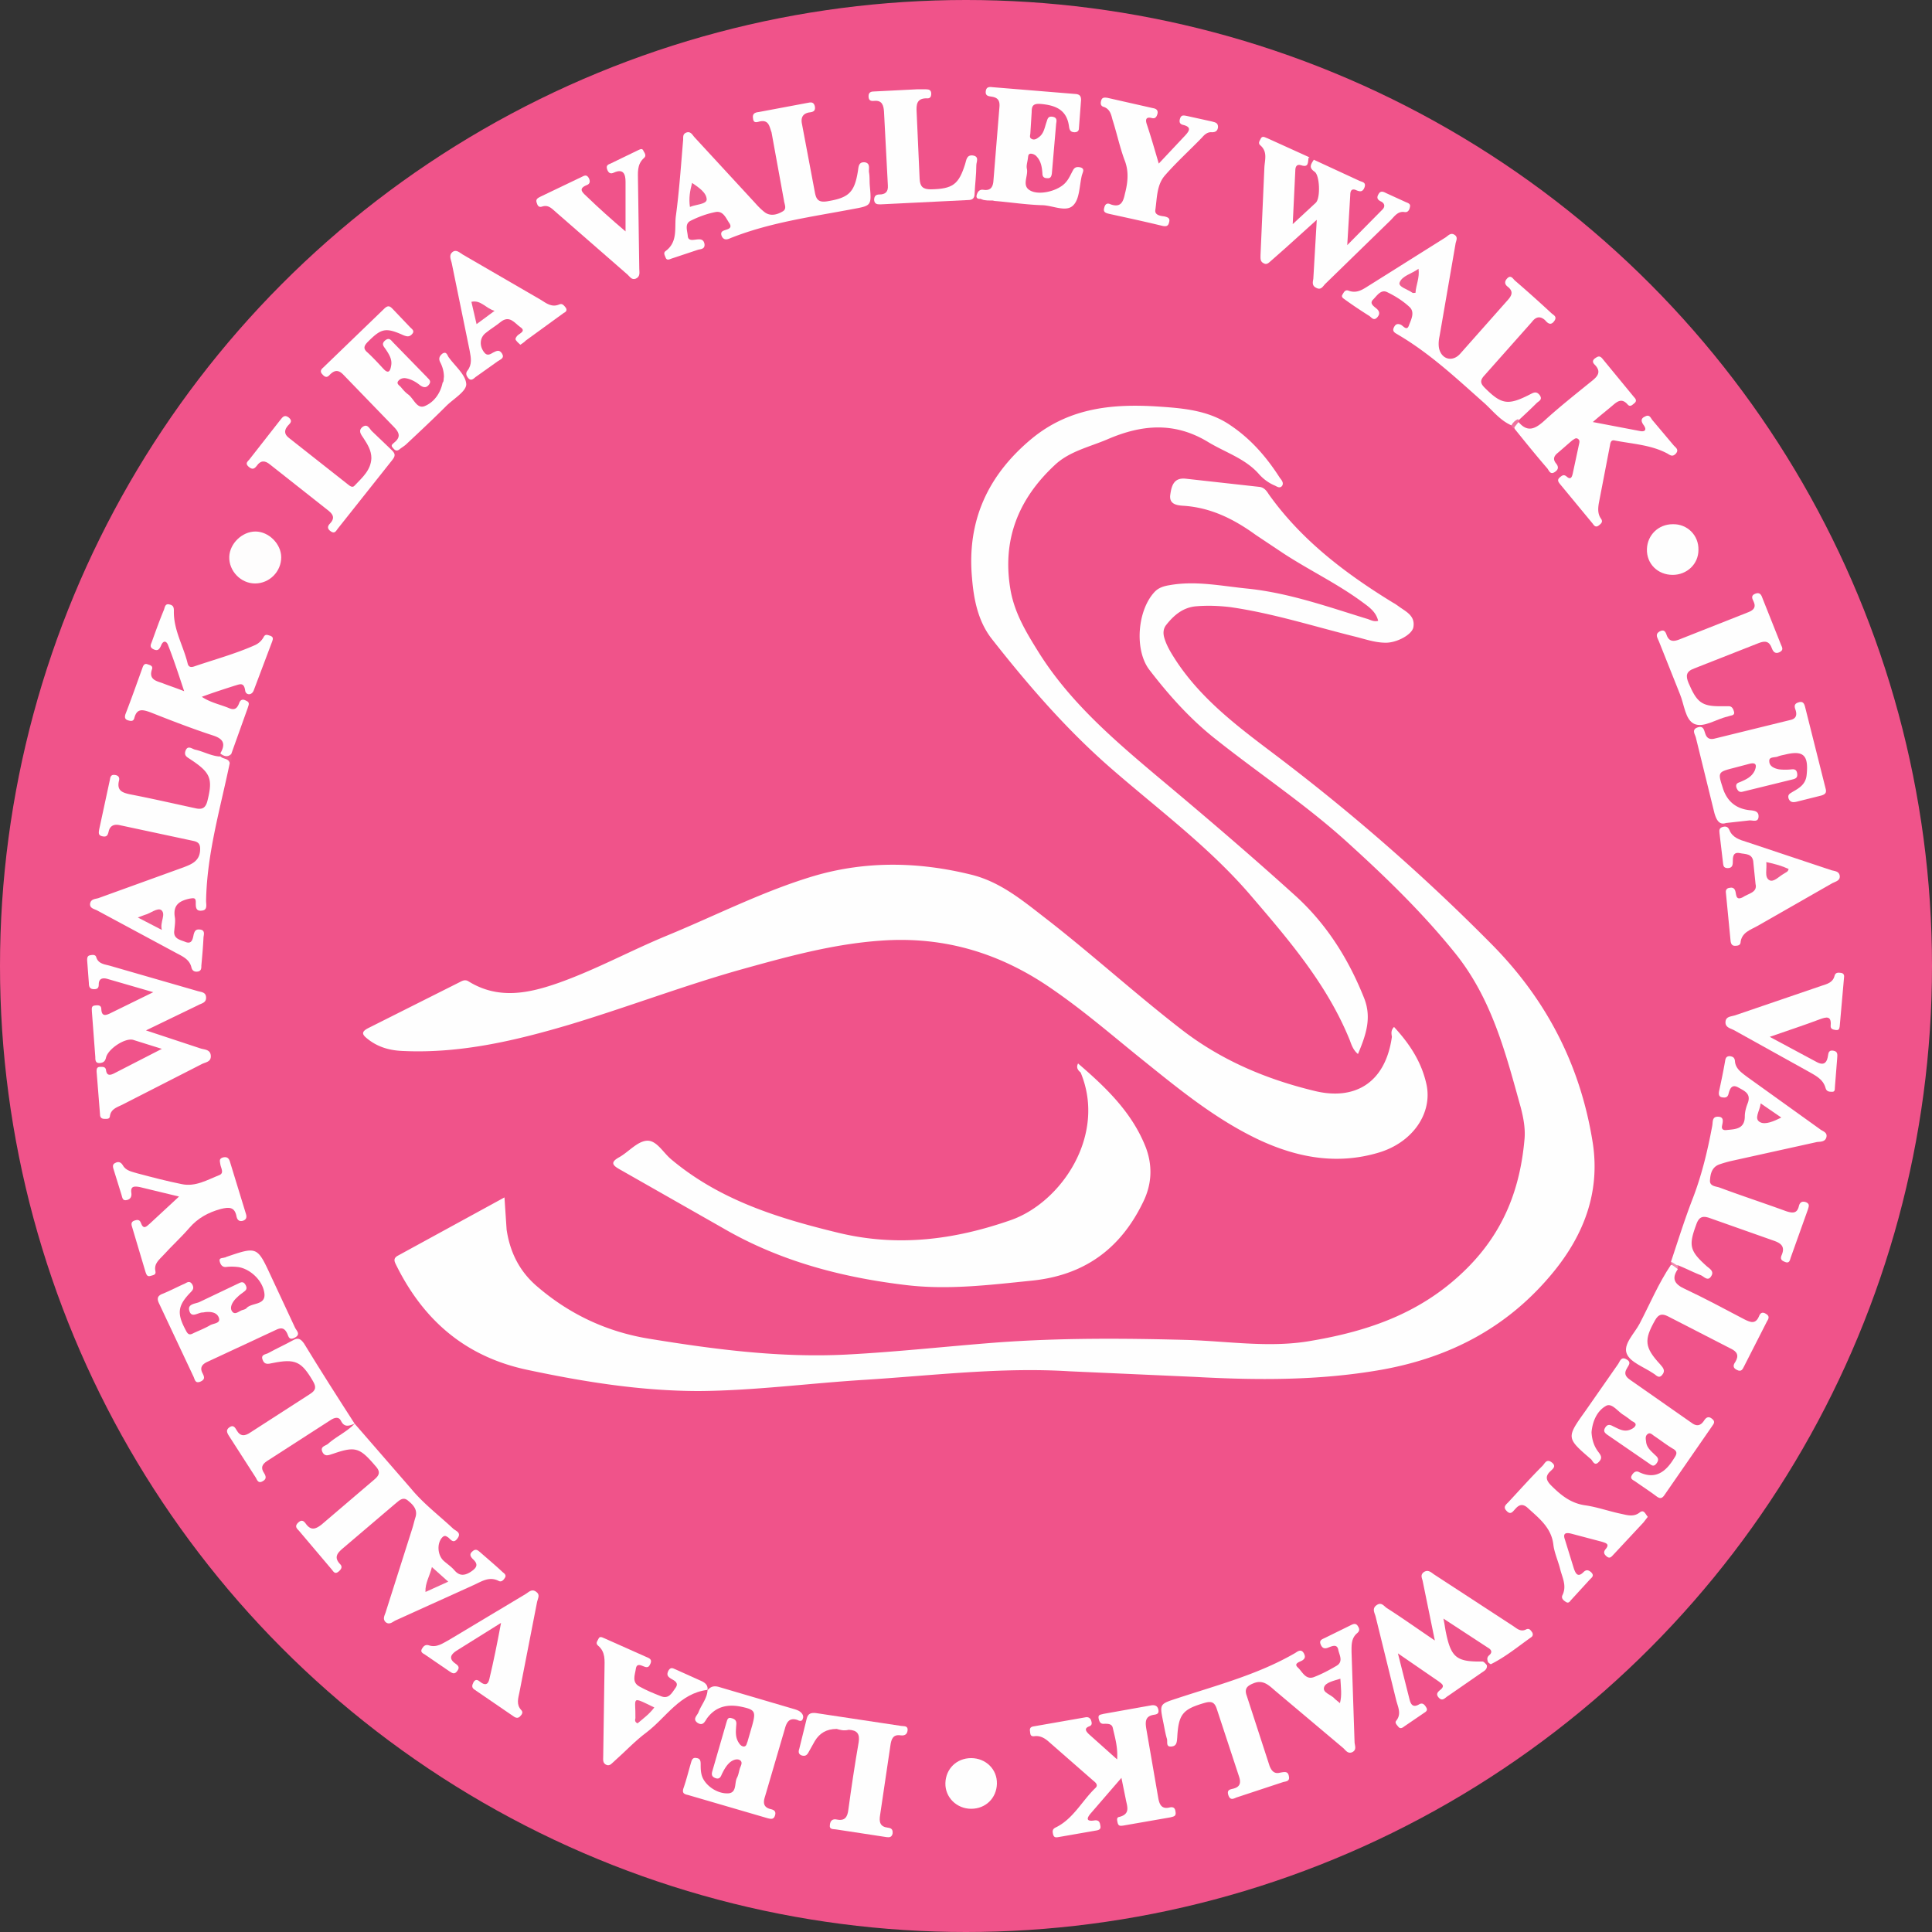 <svg xmlns="http://www.w3.org/2000/svg" viewBox="0 0 450 450"><rect x="0" y="0" width="450" height="450" fill="#333333" stroke="none"/><circle cx="225" cy="225" r="225" fill="#f0538a"/><g fill="#fefefe"><path d="M117.5 278.9l.5 7.5c.8 5.4 3.1 9.9 7.3 13.4 7.5 6.4 16.1 10.4 25.8 12 15.3 2.5 30.6 4.5 46.1 3.7 11.6-.6 23.2-1.9 34.9-2.8 14.8-1.1 29.7-1 44.5-.6 9.6.3 19.3 1.9 28.8.2 13.6-2.3 26-6.6 36.3-16.9 8.6-8.6 12.4-18.6 13.4-30.2.2-2.5-.3-5-.9-7.3-3.5-12.6-6.7-25.2-15.2-35.8-7.4-9.2-15.8-17.4-24.5-25.3-10.1-9.3-21.6-16.8-32.3-25.4-5.5-4.5-10.2-9.8-14.5-15.4-3.5-4.6-2.8-13.8 1.2-18.1.9-1 2.2-1.4 3.5-1.6 6.1-1.1 12.1.2 18.2.8 9.6 1 18.6 4.2 27.7 7 .8.2 1.6.8 2.7.5-.5-2.1-2.1-3.2-3.6-4.3-5.8-4.3-12.3-7.4-18.3-11.3l-6.6-4.4c-5.1-3.7-10.5-6.4-16.9-6.8-1.6-.1-3.4-.4-3-2.7.3-2.1.9-3.9 3.6-3.6l17.1 1.9c1.1.1 1.7.9 2.2 1.7 7.6 10.7 17.9 18.5 29 25.3.4.2.8.5 1.1.7 1.7 1.3 4.1 2.2 3.6 5-.3 1.7-3.8 3.6-6.4 3.6s-5-.9-7.5-1.5c-9.6-2.4-19-5.4-28.8-6.8-2.6-.3-5.1-.4-7.7-.2-3.2.2-5.4 2.1-7.2 4.4-.7.9-.7 2-.4 3 .6 2 1.7 3.7 2.8 5.4 6.1 9.2 14.8 15.6 23.4 22.1 17.8 13.5 34.5 28.1 50.2 44 12.8 13 20.6 28.3 23.4 46.2 1.7 11.3-2 21.2-9.2 30C351.4 309 338 316.1 322 319c-14.6 2.6-29.2 2.5-43.8 1.7l-29.1-1.3c-16-1-31.9 1-47.9 2-12.8.8-25.5 2.5-38.3 2.6-13.5 0-26.7-2.1-39.9-4.9-14.4-3-24.2-11.4-30.6-24.2-.5-1-1-1.8.4-2.5l24.7-13.5zm207.2-39.7c3.7 4 6.5 8.3 7.6 13.6 1.3 6.7-3.4 13.4-11.3 15.7-9.5 2.8-18.6 1.2-27.5-2.9-10.7-5-19.6-12.5-28.7-19.8-6.4-5.2-12.6-10.5-19.4-15.2-12.1-8.5-25.3-12.6-40.3-11.5-11.3.8-22 3.8-32.8 6.8-13.4 3.8-26.5 8.8-39.8 12.8-12.5 3.7-25.3 6.7-38.5 6.1-3.2-.1-6.1-.9-8.6-3-1.1-.9-1.2-1.5.3-2.3l21.3-10.7c.6-.3 1.2-.7 2-.3 7 4.4 14.1 2.9 21.2.4 8.7-3.1 16.7-7.5 25.2-11 11.4-4.7 22.5-10.4 34.3-13.9 12-3.5 24.2-3.3 36.4-.3 7.1 1.7 12.5 6.4 18.1 10.7 10.5 8.2 20.4 17.2 31 25.4 9.3 7.2 19.8 11.6 31 14.3 9.4 2.3 16.5-1.9 18-12.6-.1-.7-.3-1.5.5-2.3zm-73.6 8.5c6.5 5.6 12.6 11.4 15.8 19.6 1.6 4.3 1.4 8.6-.7 12.8-5.3 10.9-13.8 17-26 18.2-9.8 1-19.5 2.2-29.3 1-15-1.8-29.4-5.6-42.6-13.3l-23.9-13.6c-1.8-1-2.3-1.7-.1-2.9 2.1-1.2 4.1-3.6 6.3-3.8 2.3-.2 3.8 2.7 5.7 4.3 11.3 9.5 24.8 13.7 38.8 17.1 13.9 3.4 27.1 1.7 40.3-2.9 11.8-4.1 22.4-19.8 16.3-34.4-.6-.5-1.1-1.1-.6-2.1zm65.2-2.2c-1.1-.9-1.5-2.1-1.9-3.2-5.3-13.1-14.4-23.6-23.4-34.1-9.6-11.1-21.4-19.8-32.4-29.4-10.3-9-19.2-19.3-27.6-30-3.2-4.1-4.2-9.2-4.6-14.2-1.2-13.2 3.6-23.9 14-32.5 8.8-7.2 18.9-8.1 29.5-7.4 5.9.4 11.8.9 16.9 4.5 4.7 3.2 8.3 7.4 11.3 12.1.4.5 1 1.2.5 1.9-.6.7-1.3 0-1.9-.2-1.3-.6-2.4-1.4-3.4-2.5-3.2-3.7-7.9-5.1-12-7.6-7.8-4.7-15.4-4-23.3-.6-4.2 1.8-8.9 2.8-12.3 6-8.5 7.9-12.4 17.5-10.3 29.3 1 5.4 3.7 9.8 6.5 14.3 7.2 11.5 17.3 20.2 27.5 28.8 11 9.2 21.9 18.5 32.5 28.1 7.2 6.6 12.2 14.6 15.8 23.6 1.9 4.7.4 8.8-1.4 13.1zM176.9 28.3c-.7.2-1.4.4-1.5-.7-.2-1.1.4-1.4 1.3-1.5l11.2-2.1c.7-.1 1.6-.5 1.9.8.2 1.2-.6 1.3-1.4 1.4-1.5.3-1.9 1.3-1.6 2.7l3 15.9c.3 1.6.8 2.4 2.8 2.1 5-.8 6.4-2 7.2-6.9.2-1.1.1-2.3 1.6-2.2 1.4.2.9 1.5 1 2.3.2 1 .1 2.1.2 3.2.4 4.6.4 4.6-4 5.4-9.5 1.8-19.2 3.1-28.3 6.7-.7.3-1.5.7-2.1-.2-.3-.6-.4-1.2.4-1.5.7-.3 2.1-.4 1.3-1.7-.8-1.1-1.4-3-3.3-2.6-2 .4-3.9 1.1-5.7 2-1.5.7-.8 2.3-.7 3.6.1 1.1 1.1.9 1.9.8.9-.1 1.8-.2 2 1.1.1 1.2-1 1.1-1.6 1.3l-6 2c-.6.2-1.2.6-1.5-.3-.2-.5-.5-1 0-1.4 2.9-2.1 2.1-5.3 2.4-8 .8-5.9 1.2-11.8 1.7-17.7.1-.7-.2-1.5.7-1.9 1-.4 1.4.4 1.9 1l14.2 15.4c.7.8 1.5 1.6 2.3 2.2 1.3.9 2.8.5 4-.2 1.2-.6.5-1.7.4-2.6l-2.9-15.9c-.5-1.3-.6-3-2.8-2.5zM53.5 177.8c-2.2 10.6-5.3 21-5.5 32 0 .9.4 2.2-1 2.3-1.5.2-1.4-1-1.4-2 0-1.1-.6-.9-1.4-.8-2.3.5-3.9 1.4-3.5 4.2.2 1 0 2.1-.1 3.2-.3 2 1.4 2.2 2.6 2.7 1.5.6 1.7-.7 1.9-1.7.2-.7.4-1.3 1.4-1.2 1.3.1 1 1.1.9 1.8-.1 2.2-.3 4.4-.5 6.6 0 .6 0 1.3-.9 1.4-.7.1-1.2-.2-1.4-.9-.4-1.9-2-2.6-3.5-3.4l-18.4-9.9c-.7-.4-1.9-.5-1.7-1.7.2-1 1.2-1 1.9-1.2l19.9-7.2c1.8-.7 3.6-1.4 3.8-3.8.1-1.4-.2-2-1.4-2.3l-17.3-3.7c-1.3-.3-2.3.1-2.6 1.5-.2.8-.4 1.3-1.4 1.1-1.1-.2-.9-.9-.8-1.6l2.5-11.6c.1-.7.3-1.2 1.1-1.1 1 .1 1.2.7 1 1.4-.5 2.2.7 2.7 2.5 3.1 5.2 1 10.4 2.2 15.5 3.3 1.5.3 2.2-.2 2.6-1.7 1.3-5.2.8-6.6-3.9-9.7-.7-.5-1.6-.8-1.2-2 .5-1.4 1.5-.5 2.2-.3 1.9.4 3.6 1.4 5.6 1.6 1.4-.1 2.4.1 2.5 1.6zm29.1 153.8l13.2 15.2c2.9 3.5 6.5 6.2 9.8 9.3.6.5 2 .9.9 2.3-.9 1.2-1.5.2-2.1-.3-.5-.3-.8-.6-1.4 0-1.3 1.4-1.1 4.2.4 5.5.8.7 1.7 1.3 2.4 2.1 1.1 1.3 2.2 1.4 3.7.5 1.4-.9 2.1-1.7.7-3-.6-.6-1-1.2-.1-1.9.8-.7 1.3-.1 1.8.3 1.7 1.5 3.5 3 5.2 4.6.4.3.9.7.5 1.3-.3.5-.8 1.1-1.5.7-2.2-1.1-4 .2-5.8 1l-18.1 8.2c-.7.3-1.5 1.2-2.4.4-.8-.8-.1-1.7.1-2.5l6.1-19.2c.3-.9.5-1.9.8-2.8.5-1.8-.7-2.9-1.8-3.8-1.2-1-2.1.1-3 .8l-12.1 10.3c-1.3 1.1-2.2 2.1-.7 3.7.7.7.2 1.3-.4 1.8-.8.6-1.1 0-1.5-.5l-7.7-9.1c-.5-.5-1-1-.2-1.8.9-.9 1.4-.4 1.9.3 1.2 1.6 2.3 1.1 3.6.1l12.3-10.5c1.3-1.1 1.4-1.9.2-3.2-3.6-4.2-4.6-4.6-9.8-2.8-1 .3-1.9.8-2.5-.4-.6-1.3.7-1.4 1.3-1.9 1.9-1.7 4.4-2.8 6.2-4.7h0zm215.5 81.3c1.1-.2 1.9-.4 2.1.8.3 1.3-.8 1.2-1.4 1.4l-10.6 3.5c-.7.2-1.6 1-2.1-.5-.4-1.3.5-1.3 1.2-1.5 1.5-.4 1.8-1.3 1.3-2.8l-5.2-15.8c-.5-1.5-1.2-1.8-2.7-1.4-5.2 1.5-6.2 2.6-6.5 8.1-.1 1.1-.1 2-1.4 2.1s-.8-1.1-1-1.8c-.4-1.3-.6-2.7-.9-4.1-.8-4-.8-4 3.2-5.3 9.4-3.1 19-5.6 27.6-10.6.6-.4 1.4-1 2 .1.3.6.4 1.1-.3 1.6-.6.4-2.2.7-1.1 1.7 1 .9 1.8 3 3.8 2.2 1.8-.7 3.5-1.6 5.2-2.6s.6-2.6.4-3.8c-.3-1.3-1.4-.8-2.2-.5-.9.4-1.5.3-1.9-.7s.4-1.2 1-1.5l5.9-2.9c.6-.3 1.3-.7 1.8.2.4.6.4 1.1-.2 1.6-1.4 1.2-1.3 2.8-1.3 4.4l.7 20.9c0 .8.6 1.8-.5 2.4-1.1.5-1.6-.5-2.2-1L297 393.8c-1.4-1.2-2.8-2.7-5.1-1.7-1.5.6-2.1 1.3-1.5 2.9l5.3 16.3c.5 1.3 1.2 1.9 2.4 1.6zm91.1-119c1.6-4.8 3.1-9.6 4.9-14.3 2.2-5.6 3.6-11.4 4.7-17.3.2-.9-.1-2.2 1.3-2.2 1.5 0 1.2 1.1 1 2.1-.2.9.4 1.1 1.1 1 2-.2 4.2-.2 4.2-3.2 0-1 .3-2.1.7-3.1.8-2.2-.8-2.8-2.2-3.6-1.6-.9-2 .4-2.3 1.5-.2.8-.7.9-1.4.8-.9-.1-.9-.8-.8-1.4.5-2.3 1-4.7 1.4-7 .1-.6.2-1.2 1.1-1.2.7.1 1.1.3 1.2 1.1.1 1.8 1.5 2.7 2.8 3.7l17 12.2c.6.5 1.8.7 1.5 1.9-.3 1.1-1.4 1-2.2 1.1l-19.9 4.4c-.9.2-1.9.5-2.8.8-1.7.6-2.1 2.1-2.2 3.6-.2 1.5 1.3 1.5 2.2 1.8 5.1 1.9 10.3 3.6 15.5 5.5 1.5.5 2.6.6 3-1.2.2-.8.7-1.2 1.6-.9 1 .4.7 1 .5 1.7l-4 11.2c-.2.6-.3 1.5-1.4 1-.8-.3-1.1-.7-.7-1.6.8-1.9-.1-2.7-1.8-3.3l-15-5.3c-1.7-.6-2.5-.2-3.1 1.5-1.8 4.9-1.6 6.1 2.4 9.7.7.6 1.8 1.2 1.1 2.3-.8 1.4-1.7.1-2.5-.2-1.8-.7-3.5-1.6-5.3-2.3-.8.4-1.2-.2-1.6-.8zM352.1 99.1c-2.8-1.2-4.5-3.6-6.7-5.5C339.1 88 333 82.3 325.7 78c-.6-.4-1.6-.7-1-1.8.3-.6.7-.9 1.5-.6.6.2 1.5 1.7 2 .1.5-1.3 1.4-3 .1-4.2-1.5-1.4-3.4-2.6-5.3-3.5-1.4-.6-2.3.9-3.2 1.8-.8.8 0 1.4.6 1.9.8.6 1.2 1.3.4 2.2-.9 1-1.4-.1-2-.4-1.9-1.2-3.7-2.4-5.5-3.7-.4-.3-1-.6-.6-1.2.3-.5.6-1.2 1.4-.9 2.1.8 3.6-.5 5.1-1.4l17.5-11c.6-.4 1.2-1.2 2.1-.6s.3 1.4.2 2.2l-3.7 21.4c-.2.9-.3 2-.1 2.9.6 2.5 3.1 3.2 4.9 1.2L351 70.1c1-1.1 1.7-2.1.2-3.3-.8-.6-.8-1.3-.1-2 .8-.8 1.3.1 1.7.5a306.94 306.94 0 0 1 8.5 7.6c.5.5 1.5.8.7 1.9s-1.5.5-2.1-.2c-1.2-1.1-2.2-.8-3.1.4l-11.1 12.5c-1 1.1-.9 1.8.1 2.8 3.9 3.9 5.4 4.2 10.5 1.6.8-.4 1.5-.9 2.3.1.8 1.1-.2 1.4-.7 1.9-1.4 1.4-2.8 2.7-4.2 4-.4.4-.6 1.2-1.6 1.2zM37.7 244.3l-6.7-2.1c-1.9-.5-5.8 2.1-6.3 4.1-.2.9-.6 1.2-1.4 1.3-1.1.1-1.1-.7-1.1-1.4l-.8-10.6c0-.6-.2-1.3.7-1.4.8-.1 1.5-.1 1.5.9.1 1.5.8 1.5 1.9 1l10.2-5L25 228c-1.1-.3-2-.1-2 1.3 0 .8-.3 1.1-1.1 1.1-1 0-1.2-.6-1.2-1.4l-.4-5.3c0-.5 0-1.1.7-1.2.5-.1 1.2-.2 1.4.4.5 1.7 2.1 1.7 3.4 2.1l20.1 5.8c.9.3 2.1.2 2.1 1.6 0 1.2-1.1 1.3-1.8 1.7L34 240l12.7 4.2c.9.3 2.3.2 2.4 1.7s-1.3 1.5-2.2 2l-18.4 9.4c-1.2.6-2.7 1-2.9 2.7-.1.7-.7.6-1.3.6-.7 0-1-.4-1-1l-.8-10c0-.5 0-1.1.8-1.1.6 0 1.3-.1 1.4.8.2 1.4 1.1 1.1 1.9.7l11.1-5.7zM306 37.2l10.6 4.9c.6.3 1.7.3 1.2 1.6-.4 1-1 1-1.9.6-1.1-.5-1.4.2-1.4 1.1l-.7 11.7 8.2-8.3c.7-.7.5-1.5-.4-1.9-.8-.4-1-.9-.5-1.7.5-.9 1.2-.5 1.8-.2l4.6 2.1c.5.2 1.1.4.9 1.1-.1.6-.4 1.3-1.2 1.2-1.6-.3-2.4 1-3.3 1.9l-15.2 14.8c-.6.6-1 1.6-2.2.9-1-.5-.7-1.4-.6-2.1l.8-13.7-7.2 6.5-3.4 3c-.5.4-1 1.1-1.8.6-.8-.4-.7-1.1-.7-1.9l.9-20.4c.1-1.8.8-3.7-1-5.2-.5-.5-.1-1 .1-1.4.4-.9 1-.4 1.6-.2l9.7 4.4c.7 1.3 0 2-1.1 2.5-.8.3-1.4.8-1.4 1.7.1 3.1-.4 6.2-.7 9.8 2.5-2.4 5.3-4 4.6-7.7-.2-1-.2-1.9-.8-2.7-1.1-1.2-.7-2.1.5-3zm40.3 350.6c.2 1-.6 1.4-1.2 1.8l-7.8 5.4c-.7.4-1.3 1.4-2.2.4-.8-.9-.1-1.4.5-1.9 1-.9.2-1.3-.4-1.8l-9.6-6.6 2.7 10.7c.3 1.2.8 2 2.2 1.2.8-.5 1.3 0 1.7.7.5.8-.3 1.1-.7 1.4l-4.4 3c-.4.3-.9.7-1.4.1-.3-.4-.9-.9-.5-1.4 1.3-1.6.4-3.2 0-4.8l-4.8-19.5c-.2-.8-.9-1.8.2-2.6 1.2-.9 1.8.3 2.5.7 3.6 2.3 7.1 4.8 11.1 7.5l-2.8-13.7c-.1-.7-.7-1.5.2-2.2 1-.7 1.7 0 2.4.5l18.4 12c.9.6 1.8 1.5 3.1.8.7-.3 1 .2 1.3.6s.3.9-.1 1.2c-3.1 2.2-6 4.6-9.4 6.3-.1.1-.4-.2-.7-.4-.1-.1-.2-.1-.2-.2-.6-5.3-5.9-5.7-8.9-8.4.2 2.9.3 5.7 3.4 7.2 1.1.6 2.1 1.2 3.5.7 1.1-.3 1.6.3 1.9 1.3z"/><path d="M353.7 98.3c2.1 2.5 3.9 1.6 6-.3 3.5-3.2 7.3-6.2 11-9.2 1.4-1.1 2.4-2.2.7-3.9-.6-.6-.4-1.1.2-1.5s1-.6 1.6.1l7.4 9c.4.4.7.9.1 1.4-.5.4-1 1-1.6.3-1.5-1.7-2.6-.5-3.8.5-1.3 1.1-2.6 2.1-4.3 3.6l11 2.1c.9.2 1.7-.1.9-1.3-.6-.8-.9-1.6.3-2.1 1.1-.6 1.3.5 1.8 1l4.8 5.7c.4.5 1.4 1 .5 2-.8.8-1.3.3-2-.1-3.8-2-8.1-2.2-12.2-3-.8-.2-1 .4-1.1 1.1l-2.6 13.5c-.2 1.2-.3 2.5.5 3.6.5.7.1 1.1-.4 1.5-.7.6-1.1.3-1.5-.3l-7.6-9.2c-.4-.5-.8-1-.1-1.6.5-.4.9-.8 1.6-.2.9.8 1.2.2 1.4-.6l1.5-7c.1-.4.2-.9-.3-1.2s-.8.1-1.2.3c-1.2 1-2.4 2.1-3.6 3.1-.8.7-1 1.4-.3 2.3.6.7.7 1.4-.2 2-1.1.8-1.4-.3-1.8-.8-2.6-3-5.1-6.1-7.6-9.2-.4-1 .2-1.3.9-1.6zM51.3 175.5c1.3-2.2.8-3.4-1.7-4.2-4.9-1.6-9.8-3.5-14.6-5.4-1.7-.6-3.1-1-3.7 1.3-.2.8-.7.8-1.4.6-.8-.2-.9-.7-.7-1.4 1.4-3.6 2.7-7.3 4-10.9.2-.6.5-1 1.1-.8.5.2 1.4.3 1.1 1.2-.8 2.3.9 2.7 2.4 3.2 1.5.6 3.1 1.1 5.1 1.9-1.3-3.9-2.4-7.3-3.7-10.6-.4-1.2-1.2-1.3-1.7 0-.4.9-.8 1.3-1.8.8s-.5-1.2-.3-1.8c.9-2.5 1.8-5 2.8-7.4.2-.6.3-1.5 1.3-1.2.9.2 1 .7 1 1.5-.1 4.4 2.2 8.1 3.2 12.2.2.9.8 1 1.6.7 4.7-1.6 9.5-2.9 14-4.9a4.3 4.3 0 0 0 2.1-1.9c.4-.8.9-.5 1.6-.3.7.3.6.7.4 1.3l-4.3 11.4c-.5 1.3-1.9 1.1-2 0-.3-2-1.3-1.4-2.4-1.1-2.5.8-5 1.6-7.7 2.6 2.1 1.4 4.4 1.8 6.5 2.7 1.3.5 1.8-.2 2.2-1.2.3-.9.9-1 1.6-.6 1 .4.6 1 .4 1.7l-3.9 10.9c-.8 1.1-1.7 1.1-2.5-.3zm209.9 238.6l-7 8.1c-.9 1-1.6 2.2.8 1.8 1-.1 1.2.5 1.3 1.3.2.9-.6 1-1.2 1.1l-8.6 1.5c-.6.1-1 .1-1.2-.6-.2-.8-.2-1.3.7-1.7 4-2 6-6.1 9.1-9.1.8-.7.1-1.3-.4-1.7l-10.4-9.1c-.9-.8-2-1.5-3.4-1.3-1 .1-.9-.6-1-1.2-.1-.7.2-1 .9-1.1l12-2.1c.5-.1 1 0 1.3.6.2.6.4 1.2-.4 1.5-1.3.5-.7 1.2-.1 1.8l6.6 5.9c.2-2.8-.5-5.1-1-7.3-.2-1-1.1-1-1.9-1-.9.1-1.2-.3-1.4-1.2-.2-1 .5-.9 1.1-1.1l11.2-2c.8-.1 1.4.1 1.6 1s-.3 1.1-1 1.2c-2 .3-2.1 1.5-1.8 3.3l2.8 16.2c.3 1.6.9 2.5 2.6 2.1.9-.2 1.3.1 1.4 1 .2 1.1-.5 1.1-1.2 1.3l-10.9 1.9c-.7.1-1.2.2-1.4-.7-.1-.5-.3-1.2.4-1.3 2.7-.7 1.8-2.5 1.5-4.2l-1-4.9zM103.4 87.8c0-1.2-.3-2.3-.8-3.3-.5-.9-.3-1.5.4-2.1 1-.7 1.2.4 1.5.8 1.5 2.1 4 4.1 4.1 6.3 0 1.7-3 3.4-4.7 5.1-3 3-6.1 5.9-9.2 8.8-.5.5-1.1.8-1.7 1.3-.7.5-1.1.1-1.5-.4-.6-.6 0-.9.3-1.2 1.5-1.2 1.3-2.2.1-3.5l-12-12.4c-1.2-1.2-2.1-.9-3.1.1-.6.7-1.1.6-1.7-.1-.6-.6-.4-1.1.2-1.6l14.3-13.8c.9-.8 1.3-.4 1.9.2l4 4.2c.5.5 1.2.9.4 1.7-.6.6-1.1.5-1.9.2-4.2-1.9-5.2-1.6-8.3 1.5-.9.9-1.2 1.6-.1 2.5 1.3 1.2 2.5 2.5 3.7 3.8s1.6.5 1.8-.7c.3-1.5-.5-2.7-1.3-3.9-.5-.7-1-1.2-.1-2 1-.8 1.4 0 1.9.5l7.8 8c.4.5 1.2.9.5 1.8-.6.8-1.3.7-2.1.1-1-.8-2.1-1.4-3.3-1.6-.6-.1-1.3.1-1.7.6-.6.7.3 1.1.6 1.5.5.6 1 1.2 1.7 1.7 1.3 1 2 3.4 3.8 2.7 2.2-.9 3.7-3 4.2-5.5.3-.2.2-.8.3-1.3zM402 191.7c-1.5.5-2.2-.6-2.7-2.4l-4.3-17.5c-.2-.8-1.1-1.9.5-2.4 1.3-.4 1.4.7 1.7 1.5.4 1.2 1.2 1.4 2.3 1.1l17.5-4.3c1.4-.3 1.6-1.2 1.2-2.4-.3-.8-.3-1.4.7-1.7 1.2-.4 1.4.5 1.6 1.3l4.7 18.7c.3 1 0 1.4-1 1.7l-5.6 1.4c-.8.2-1.6.3-2-.7-.3-1 .4-1.2 1-1.6 1.6-.9 3-1.8 3.2-3.9.5-4.7-.8-5.8-5.2-4.7-.5.1-1 .2-1.5.4-.7.3-2.1 0-2 1.1 0 1.2 1.2 1.7 2.3 1.9.9.1 1.9.1 2.9 0 .8-.1 1.2.2 1.3 1s-.2 1.1-.9 1.3l-11.8 2.9c-.8.2-1.1-.2-1.4-.8-.3-.8 0-1.2.7-1.4 1.4-.6 2.8-1.2 3.5-2.7.5-1.2.4-2-1.2-1.6l-3.8 1c-3.5.9-3.6 1-2.5 4.4.9 3.1 2.9 5 6.2 5.4.9.1 2.2.1 2.2 1.4 0 1.6-1.4.9-2.2 1l-5.4.6zm-31.3 141.9c.1 1.8.6 3.3 1.6 4.6.6.8 1 1.4.1 2.3-1 1.1-1.4-.2-1.8-.6-5.8-5-5.8-5-1.3-11.3l7.6-10.9c.4-.6.7-1.8 1.9-1.1 1.3.7.5 1.4.1 2.2-.7 1.2-.2 1.9.8 2.6l14.3 10c1.2.9 2.1.7 2.9-.5.5-.8 1.1-1.1 1.9-.4.9.7.2 1.3-.1 1.8l-11 15.9c-.6.9-1.1.9-1.9.3-1.6-1.2-3.3-2.3-5-3.5-.5-.3-1.2-.6-.7-1.4.4-.7 1-1.1 1.7-.7 3.8 1.8 6.2-.1 8.1-3.2.6-.9 1-1.6-.3-2.3-1.5-.9-2.9-2-4.4-3-.4-.3-.9-.8-1.4-.4-.6.4-.5 1.1-.4 1.7.1 1.5 1.2 2.3 2.1 3.2.7.6 1 1.1.3 2s-1.2.3-1.8-.1l-9.6-6.6c-.7-.5-1-.9-.5-1.7s1.1-.7 1.8-.3c1.3.6 2.5 1.4 4 .8.5-.2 1-.5 1.2-.9.3-.6-.4-.9-.8-1.1a23.07 23.07 0 0 0-1.9-1.4c-1.4-.8-2.8-3-4.2-2.1-2.1 1.2-3.1 3.7-3.3 6.1zm-205.9 60.1c.8-1 1.7-1.1 2.9-.7l17 5c.7.2 1.4.4 1.9.9.4.4.6.9.4 1.4-.2.8-.9.5-1.3.3-1.9-.6-2.5.6-2.9 2.1l-4.6 15.7c-.5 1.5-.4 2.6 1.4 3 .8.2 1.2.6.9 1.5s-.9.8-1.7.6l-18.5-5.4c-.9-.2-1.5-.4-1.1-1.6.7-2 1.2-4.1 1.8-6.1.2-.7.5-1.1 1.3-.9.8.1.9.7.9 1.4 0 .8 0 1.6.2 2.4.5 2.3 3.5 4.6 6.3 4.4 2-.2 1.3-2.5 2-3.7.3-.6.4-1.3.6-2s.9-1.6-.1-2.1c-.7-.3-1.6.1-2.2.6-.9.8-1.4 1.8-1.9 2.8-.3.8-.7 1.2-1.6.8-.7-.3-.8-.8-.6-1.5l3.3-11.4c.2-.6.3-1.3 1.2-1 .8.2 1.2.6 1.1 1.5-.1 1.4-.3 2.8.5 4.1.3.5.6.9 1.2 1 .7 0 .7-.7.9-1.1l1.1-3.8c.9-3.3.7-3.7-2.7-4.4-3.1-.6-5.8 0-7.8 2.7-.5.7-.9 1.9-2.2 1.1-1.3-.9-.1-1.7.2-2.5.7-1.8 2-3.2 2.1-5.1h0zm63.6-347.4c-.7.1-1.1-.2-.9-.9s.6-1.3 1.5-1.2c1.8.3 2.3-.7 2.4-2.2l1.4-17.2c.1-1.5-.5-2.1-1.9-2.3-.7-.1-1.4-.2-1.3-1.2s.7-1.1 1.5-1l19.5 1.6c.9.1 1.2.5 1.2 1.4l-.5 6.6c0 .6-.4.9-1 .9-1 0-1.2-.6-1.3-1.3-.5-4-3.2-5-6.7-5.3-1.7-.1-2 .5-2 1.9l-.3 4.8c0 .5-.3 1.1.2 1.4.6.4 1.2.1 1.7-.3 1.2-.8 1.4-2.2 1.8-3.4.3-.8.3-1.6 1.5-1.4 1.1.2.9 1 .8 1.6l-1 11.6c-.1.7-.3 1.2-1.1 1.1-.8 0-1.1-.4-1.1-1.1-.1-1.4-.3-2.8-1.3-3.9-.3-.4-.9-.7-1.4-.7-.7 0-.6.7-.7 1.2-.1.8-.4 1.6-.2 2.4.3 1.7-1.3 3.9.8 5 2.2 1.2 6.7 0 8.3-2 .7-.8 1.1-1.8 1.6-2.7.4-.8 1-.9 1.8-.7.9.3.6.9.4 1.5 0 .1-.1.2-.1.3-.6 2.4-.5 5.5-2 7-1.6 1.7-4.7.1-7.1 0-3.8-.1-7.6-.7-11.3-1-1-.6-2.2 0-3.2-.5zM48 305.6c-.3 0-.5.1-.8.1-1.1 0-2.6 1.4-3.1-.4-.5-1.7 1.6-1.6 2.5-2.1l8.6-4.1c.7-.3 1.4-.9 2 .2s-.2 1.4-.8 1.9c-.6.4-1.1.9-1.6 1.4-.7.8-1.4 2-.7 2.9s1.6-.2 2.5-.4c.3-.1.7-.2.9-.5 1.3-1.2 4.3-.6 4.1-3.2-.3-3.2-3.5-6-6.3-6.3-.9-.1-1.8-.1-2.6 0-.9.1-1.3-.5-1.5-1.2-.3-1 .6-.8 1.1-1 .1 0 .2 0 .3-.1 7.3-2.5 7.3-2.5 10.5 4.4l5.6 12c.3.7 1.5 1.6-.1 2.4-1.4.7-1.4-.5-1.8-1.2-.6-1.1-1.3-1.2-2.4-.7l-16.1 7.5c-1.3.6-1.8 1.4-1.1 2.7.4.8.6 1.4-.5 1.9-1.2.5-1.3-.4-1.6-1.1l-8-17c-.6-1.2-.5-1.9.9-2.4 1.7-.7 3.4-1.6 5-2.3.6-.3 1.2-.8 1.8.2.4.8.2 1.2-.4 1.8-3.1 3.2-3.2 5-1.1 8.9.5 1 .9 1.1 1.8.6 1.3-.6 2.6-1.1 3.8-1.8.8-.5 2.5-.4 2.1-1.7s-1.8-1.5-3-1.4zm335.8 47.7l-1 1.3-6.9 7.4c-.5.5-.9 1.2-1.7.5-.6-.5-.8-1-.2-1.7 1-1.2 0-1.4-.9-1.7l-7.2-1.9c-1.3-.3-1.9 0-1.4 1.4l2.1 6.8c.4 1.1.9 2.1 2.2.8.6-.6 1.1-.6 1.8 0 .8.8.2 1.2-.3 1.7l-4.3 4.7c-.3.3-.6 1-1.3.5-.5-.3-1.1-.8-.8-1.5 1.1-2.2 0-4.1-.5-6.1s-1.4-3.9-1.6-5.8c-.5-4-3.5-6.2-6.1-8.6-1.1-.9-1.9-.6-2.7.3-.6.6-1.1 1.6-2.1.5-1-1 .1-1.6.6-2.2 2.6-2.8 5.1-5.6 7.8-8.3.5-.5.9-1.7 2.1-.8s.3 1.5-.3 2.1c-1.3 1.2-.9 2.2.2 3.3 2.2 2.2 4.5 4.1 7.8 4.6 2.9.4 5.6 1.4 8.5 2 1.4.3 2.9.8 4.3-.3 1-.8 1.3.3 1.9 1zM269.9 38.1l6.2-6.6c.9-1 1.5-1.9-.5-2.4-.9-.2-1-.8-.7-1.6s.9-.6 1.5-.5l5.9 1.3c.6.2 1.4.2 1.4 1.3-.1.9-.6 1.2-1.4 1.2-1-.1-1.7.5-2.3 1.2-2.9 3-6 5.8-8.7 8.9-1.9 2.2-1.8 5.3-2.2 8-.2 1.2 1.2 1.4 2.1 1.5.8.2 1.4.4 1.1 1.4-.2.9-.7 1-1.6.8-4.1-1-8.3-1.9-12.4-2.8-.8-.2-1.4-.4-1.1-1.4.2-.9.7-1.2 1.5-.8 2.3.8 2.9-.5 3.3-2.4.7-2.7 1-5.3-.1-8-1.1-3-1.8-6.3-2.8-9.4-.3-1.2-.6-2.4-2-2.9-.8-.2-.8-.9-.6-1.5.2-.8.9-.7 1.5-.6l10.6 2.4c.6.1 1.2.4 1 1.3-.2.7-.5 1.2-1.3 1-1.5-.4-1.5.5-1.2 1.4 1 3 1.8 5.8 2.8 9.2z"/><path d="M41.7 278.7l-9.1-2.2c-1.1-.2-2.3-.4-2 1.4.1.8-.2 1.4-1 1.6-1.1.3-1.1-.6-1.3-1.2l-1.8-5.8c-.2-.6-.4-1.3.3-1.6.7-.4 1.3-.3 1.8.5.7 1.3 2.1 1.5 3.4 1.9 3.4.9 6.8 1.8 10.3 2.5 3.2.7 6-1 8.8-2.1 1.2-.5.3-1.7.2-2.6-.1-.7-.3-1.2.6-1.5.8-.2 1.3 0 1.6.8l3.8 12.4c.2.7.1 1.2-.6 1.5-.8.3-1.4 0-1.6-.9-.4-2.3-1.7-2.3-3.7-1.8-2.9.8-5.3 2.1-7.3 4.4-1.9 2.2-4.1 4.2-6 6.3-1 1.1-2.3 2-1.9 3.8.2.9-.6.9-1.2 1.1-.7.2-.9-.3-1.1-.9l-3.1-10.4c-.2-.6-.4-1.3.5-1.6.6-.2 1.2-.3 1.5.5.6 1.7 1.3.9 2.1.2l6.8-6.3zm123.1 114.9c-6.5.8-9.6 6.4-14.2 9.9-2.7 2-5 4.5-7.5 6.7-.5.4-1 1.2-1.8.9-1-.4-.8-1.3-.8-2l.3-20.4c0-1.9.3-3.9-1.5-5.4-.7-.6-.1-1.1.1-1.6.3-.7.9-.3 1.4-.1l10.1 4.5c.7.3.9.7.6 1.4s-.6 1-1.4.7-1.8-.9-2 .5-1 3.1.8 4.1c1.6.9 3.3 1.6 5.1 2.3s2.5-.8 3.3-1.9c.9-1.2-.1-1.7-1-2.2-.8-.5-1.1-.9-.6-1.9.6-1 1.2-.4 1.8-.2l6 2.7c1 .5 1.4 1.1 1.3 2 0 .1 0 0 0 0zm244.1-187.7l-.5-4.9c-.1-2.3-1.9-2-3.2-2.3-1.6-.3-1.6 1-1.6 2.1 0 .8-.2 1.4-1.2 1.4-1.1 0-1-.8-1.1-1.4l-.8-6.8c-.1-.7 0-1.2.8-1.4.7-.2 1.2 0 1.5.7.7 1.8 2.4 2.3 4 2.8l19.8 6.6c.7.2 1.7.2 1.9 1.2.2 1.2-.9 1.4-1.7 1.8l-17.5 10c-1.6.9-3.7 1.5-3.9 3.9-.1.6-.7.7-1.3.7-.7 0-.9-.5-1-1L402 208c-.1-.6.1-1.1.8-1.2.5-.1 1-.1 1.3.5.4.8 0 2.6 1.8 1.7 1.3-.9 3.5-1.1 3-3.1zM121.2 80.3c-.3-.3-.7-.6-.9-.9-.4-.4-.2-.7.1-1.1.4-.6 2.3-1.1.8-2.1-1.3-.9-2.5-2.9-4.6-1.2-1.1.9-2.3 1.6-3.4 2.5-1.5 1.1-1.6 3.1-.4 4.6.7.9 1.4.4 2.1 0 .8-.4 1.4-.7 2 .2.7 1.1-.3 1.4-.9 1.8l-5.2 3.7c-.5.4-1.1 1.1-1.8.2-.4-.5-.6-1.1-.1-1.7 1.1-1.4.8-3 .5-4.6l-4.2-20.5c-.2-.8-.7-1.8.2-2.5s1.7.2 2.4.6l18.1 10.5c1.3.8 2.6 1.9 4.4 1.1.7-.3 1.1.3 1.5.8.4.7-.1 1-.5 1.2l-8.8 6.4c-.6.6-.9.7-1.3 1zm-34.7 26.4c0-1.8-.9-3.2-1.8-4.6-.6-.9-1.4-1.8-.2-2.7 1.2-.8 1.6.6 2.2 1.1l4.6 4.4c.8.8.8 1.3.1 2.2l-12.7 16c-.4.5-.7 1.3-1.6.7s-.9-1.2-.2-1.9c1.3-1.4.5-2.3-.7-3.2l-13.3-10.5c-1.2-1-2.2-1-3.1.3-.6.8-1.1.9-1.9.2-.9-.8-.2-1.2.2-1.7l7.2-9.2c.5-.6.9-1.3 1.9-.6 1 .8.5 1.3-.1 1.9-.9 1-1 2 .2 2.9L81 112.8c.5.4 1.1.9 1.6.3 1.8-1.9 3.8-3.6 3.9-6.4zm108.4 296c-2.4 0-4 1-5.1 2.8l-1.4 2.5c-.4.8-.8 1.1-1.6.9-1-.3-.8-1.1-.6-1.7l1.7-6.9c.3-1.2 1-1.4 2.1-1.3l19.9 3c.6.1 1.6-.1 1.5 1-.1 1-.7 1.3-1.6 1.2-1.8-.3-2.2.9-2.4 2.3l-2.4 16.2c-.3 1.7 0 2.8 1.8 3 .9.1 1.2.5 1.1 1.4-.2.8-.7.9-1.4.8l-11.8-1.8c-.6-.1-1.6.1-1.4-1.1.1-1 .7-1.4 1.6-1.2 1.9.4 2.5-.6 2.7-2.3.7-5.2 1.5-10.5 2.4-15.7.3-1.9-.3-2.8-2.3-2.9-1.2.3-2.1 0-2.8-.2zm195.9-107.1c-1.5 2.2-.8 3.5 1.6 4.6 4.7 2.2 9.3 4.7 13.9 7.1 1.4.7 2.6 1.2 3.4-.7.3-.8.8-1.1 1.6-.6.9.5.7 1.1.3 1.7l-5.4 10.6c-.3.6-.6 1.3-1.6.8-1.1-.5-.9-1.2-.4-1.9.9-1.5.4-2.4-1.1-3.1l-14.6-7.5c-1.4-.7-2.2-.5-3 .9-2.6 4.6-2.5 6.3 1.2 10.3.7.8 1.3 1.5.4 2.5-.8.9-1.4-.1-2-.4-2.2-1.5-5.4-2.6-6.2-4.6-.9-2.2 1.8-4.7 3-7 2.4-4.6 4.4-9.4 7.3-13.7.7.1 1.3.3 1.6 1zM213.6 20.8h2.1c.7 0 1.2.2 1.2 1s-.3 1.2-1.1 1.1c-2.3 0-2.4 1.5-2.3 3.2l.7 15.6c.1 1.8.8 2.4 2.6 2.4 5.1-.1 6.5-1.1 8-5.9.3-.9.3-2.1 1.7-2 1.7.2.9 1.5.9 2.3 0 2.2-.3 4.4-.4 6.6 0 1.2-.6 1.5-1.6 1.5l-20.3 1c-.7 0-1.4 0-1.5-1 0-.9.4-1.3 1.2-1.3 1.4 0 2.1-.6 2-2.1l-.9-17.2c-.1-1.4-.4-2.7-2.3-2.5-.9.1-1.3-.2-1.3-1.1 0-1 .7-1.1 1.4-1.1l9.9-.5h0zm187 143.7h1.9c.9-.1 1.2.6 1.4 1.3.2.9-.7.8-1.2 1-.1 0-.2.1-.3.1-2.7.6-5.6 2.7-7.8 1.7-2.1-1-2.3-4.5-3.3-6.9l-4.9-12.3c-.3-.8-1-1.6.1-2.3 1.3-.7 1.5.3 1.8 1.1.6 1.3 1.6 1.2 2.7.8l16.2-6.4c1.3-.5 1.9-1.2 1.2-2.6-.3-.6-.6-1.3.4-1.7s1.4.1 1.7 1l4.3 10.8c.3.7.7 1.3-.3 1.8s-1.5-.1-1.8-.9c-.6-1.7-1.6-1.8-3.1-1.2l-15 5.9c-1.9.7-2 1.7-1.3 3.4 1.9 4.4 3 5.4 7.3 5.4zm-318 167.1c-1.2.5-2.4 1-3.2-.7-.5-1-1.5-.7-2.3-.2l-14.9 9.6c-1.2.8-1.5 1.6-.7 2.8.5.8.6 1.4-.3 1.9-1 .6-1.3-.2-1.6-.8l-6.3-9.8c-.5-.8-.7-1.4.2-2s1.3.2 1.6.7c.9 1.6 2 1.4 3.3.5l13.8-8.9c1.4-.9 1.5-1.6.7-3-2.7-4.6-4.1-5.3-9.5-4.2-.9.2-1.8.4-2.2-.7-.6-1.4.8-1.3 1.4-1.7 1.8-1 3.8-1.9 5.6-2.9 1.2-.7 1.8-.4 2.6.7 3.9 6.4 7.8 12.5 11.8 18.7h0zm329.6-90.1l11 5.9c1.3.7 2.2.4 2.5-1.1.2-.7 0-1.7 1.2-1.6 1.4.2 1 1.2 1 2l-.5 6.3c-.1.5.2 1.4-.8 1.3-.6 0-1.2-.1-1.4-.9-.6-2.2-2.6-3-4.3-4l-17.1-9.5c-.8-.4-2-.6-1.9-1.9s1.3-1.2 2.2-1.5l20.2-6.9c1.2-.4 2.6-.7 3-2.3.2-.8.8-.8 1.5-.7s.8.6.7 1.2l-1 11.3c-.1.7-.3.9-1 .8s-1.2-.3-1.1-1.1c.2-2.3-1.1-1.9-2.5-1.4-3.7 1.4-7.4 2.6-11.7 4.1z"/><path d="M145.7 53.9V42.3c0-1.7-.5-3.1-2.7-2.1-.8.4-1.3.1-1.6-.8s.3-1.1.8-1.3l6.4-3.1c.5-.2 1-.6 1.3.2.3.5.7 1.1.1 1.6-1.7 1.5-1.4 3.5-1.4 5.4l.3 20.4c0 .8.3 1.8-.8 2.3-1 .4-1.4-.5-2-1l-16.4-14.3c-1-.8-1.8-2-3.4-1.5-.8.3-1.1-.2-1.3-.9-.3-.8.3-1.1.9-1.4l9.6-4.6c.6-.3 1.1-.6 1.6.2.4.7.4 1.4-.4 1.7-2 .8-1.2 1.6-.1 2.6 2.9 2.8 5.8 5.4 9.1 8.2zm-29 324.1l-10.4 6.5c-1.4.9-1.8 1.9-.2 3 .7.5 1 .9.4 1.7-.6.9-1.2.5-1.8.1l-5.7-3.9c-.5-.3-1.2-.6-.7-1.4.3-.5.7-1 1.5-.8 1.9.7 3.4-.5 4.9-1.3l17.7-10.6c.7-.4 1.4-1.3 2.4-.6 1.1.7.5 1.5.3 2.4l-4.1 21c-.3 1.5-.8 2.9.4 4.2.5.5.2 1-.2 1.4-.4.5-.9.5-1.4.2l-9.2-6.3c-.8-.5-.7-1-.3-1.8.5-.8 1-.5 1.5-.1 1.1.9 1.9.8 2.2-.7 1-4.2 1.8-8.2 2.7-13z"/></g><path d="M59.4 135.9c-3.3 0-6.1-2.9-6-6.2.1-3.1 3-5.9 6.1-5.9s6 2.9 6 6c0 3.3-2.7 6.1-6.1 6.1z" fill="#fefdfd"/><path d="M226.2 421.3c-3.4 0-6.1-2.7-6-6s2.6-5.8 6-5.8 6.1 2.6 6 6c-.1 3.3-2.6 5.8-6 5.8zm169.4-293.2c0 3.3-2.7 5.8-6 5.8-3.5 0-6.1-2.6-6-6 .1-3.3 2.7-5.8 6-5.8 3.4-.1 6.1 2.6 6 6z" fill="#fefefe"/><path d="M306 37.2c-.6 1-1.3 1.8.2 2.8 1.2.8 1.4 6.1.3 7.2l-5.4 5 .6-12.4c0-.8.2-1.7 1.4-1.3 1.8.6 1.5-.8 1.7-1.8.5.2.8.4 1.2.5z" fill="#ee5489"/><path d="M346.3 387.8c-.3-.3-.7-.8-1-.8-6 .1-7.3-.9-8.5-6.7-.2-.9-.3-1.9-.6-3.3l10.4 6.8c.7.4 1.1 1 .3 1.7-.7.6-.5 1.2-.2 1.9a.78.78 0 0 0-.4.4z" fill="#ee548a"/><path d="M51.3 175.5c.8.6 1.7 1 2.6.1 0 .7.2 1.5-.4 2.1-.3-1.2-1.7-.8-2.2-1.6v-.6z" fill="#ef5d8f"/><path d="M228.4 46.3c1.1.1 2.2-.4 3.3.4-1.2 0-2.3.1-3.3-.4z" fill="#fefefe"/><path d="M353.7 98.3l-1.2 1.5c-.2-.2-.3-.5-.5-.7.4-.7.9-1.2 1.6-1.5.1.2.1.5.1.7z" fill="#f075a0"/><path d="M390.8 295.6l-1.5-1.1v-.6l1.6 1c-.1.3-.1.5-.1.7z" fill="#f38aaf"/><path d="M160.7 48.2c-.3-2 0-3.7.5-5.6 1.6 1.1 3.4 2.3 3.4 3.9-.1 1.1-2.5 1.1-3.9 1.7z" fill="#ef5d90"/><path d="M37.7 216.6l-5.6-2.9 1.6-.6c1.3-.3 3-1.8 3.9-1.1 1.1 1-.4 2.8.1 4.6z" fill="#ef5b8e"/><path d="M104.4 368.4l-5.3 2.4c-.1-2.1 1-3.7 1.5-5.8l3.8 3.4z" fill="#ef5e90"/><path d="M312.1 396.7l-1.2-1c-.8-1-2.9-1.4-2.5-2.7.3-1.1 2.2-1.5 3.8-2 .1 2 .4 3.8-.1 5.7z" fill="#ee578c"/><path d="M410.1 257l4.8 3.3c-1.8.9-3.7 1.7-4.9 1.1-1.6-.8-.1-2.6.1-4.4z" fill="#ef588c"/><path d="M330.4 62.6c.3 2.1-.6 3.8-.7 5.6-.3 0-.5.1-.7 0-1.1-.8-3.4-1.4-3-2.4.6-1.6 2.8-2 4.4-3.2z" fill="#ef5d8f"/><path d="M152.4 397.7c-1.1 1.5-2.6 2.6-3.9 3.7-.7-.3-.6-.8-.5-1.2.1-4.9-1.2-5.2 4.4-2.5z" fill="#ef5e90"/><path d="M411.4 200.8c2 .4 3.7.9 5.2 1.6-.1.7-.7.8-1.1 1.1-1.1.6-2.4 2.1-3.4 1.5-1.2-.7-.5-2.6-.7-4.2z" fill="#ef5b8e"/><path d="M111 75.5l-1.2-5.2c2.2-.5 3.3 1.5 5.4 2.1l-4.2 3.1z" fill="#ef5c8f"/></svg>